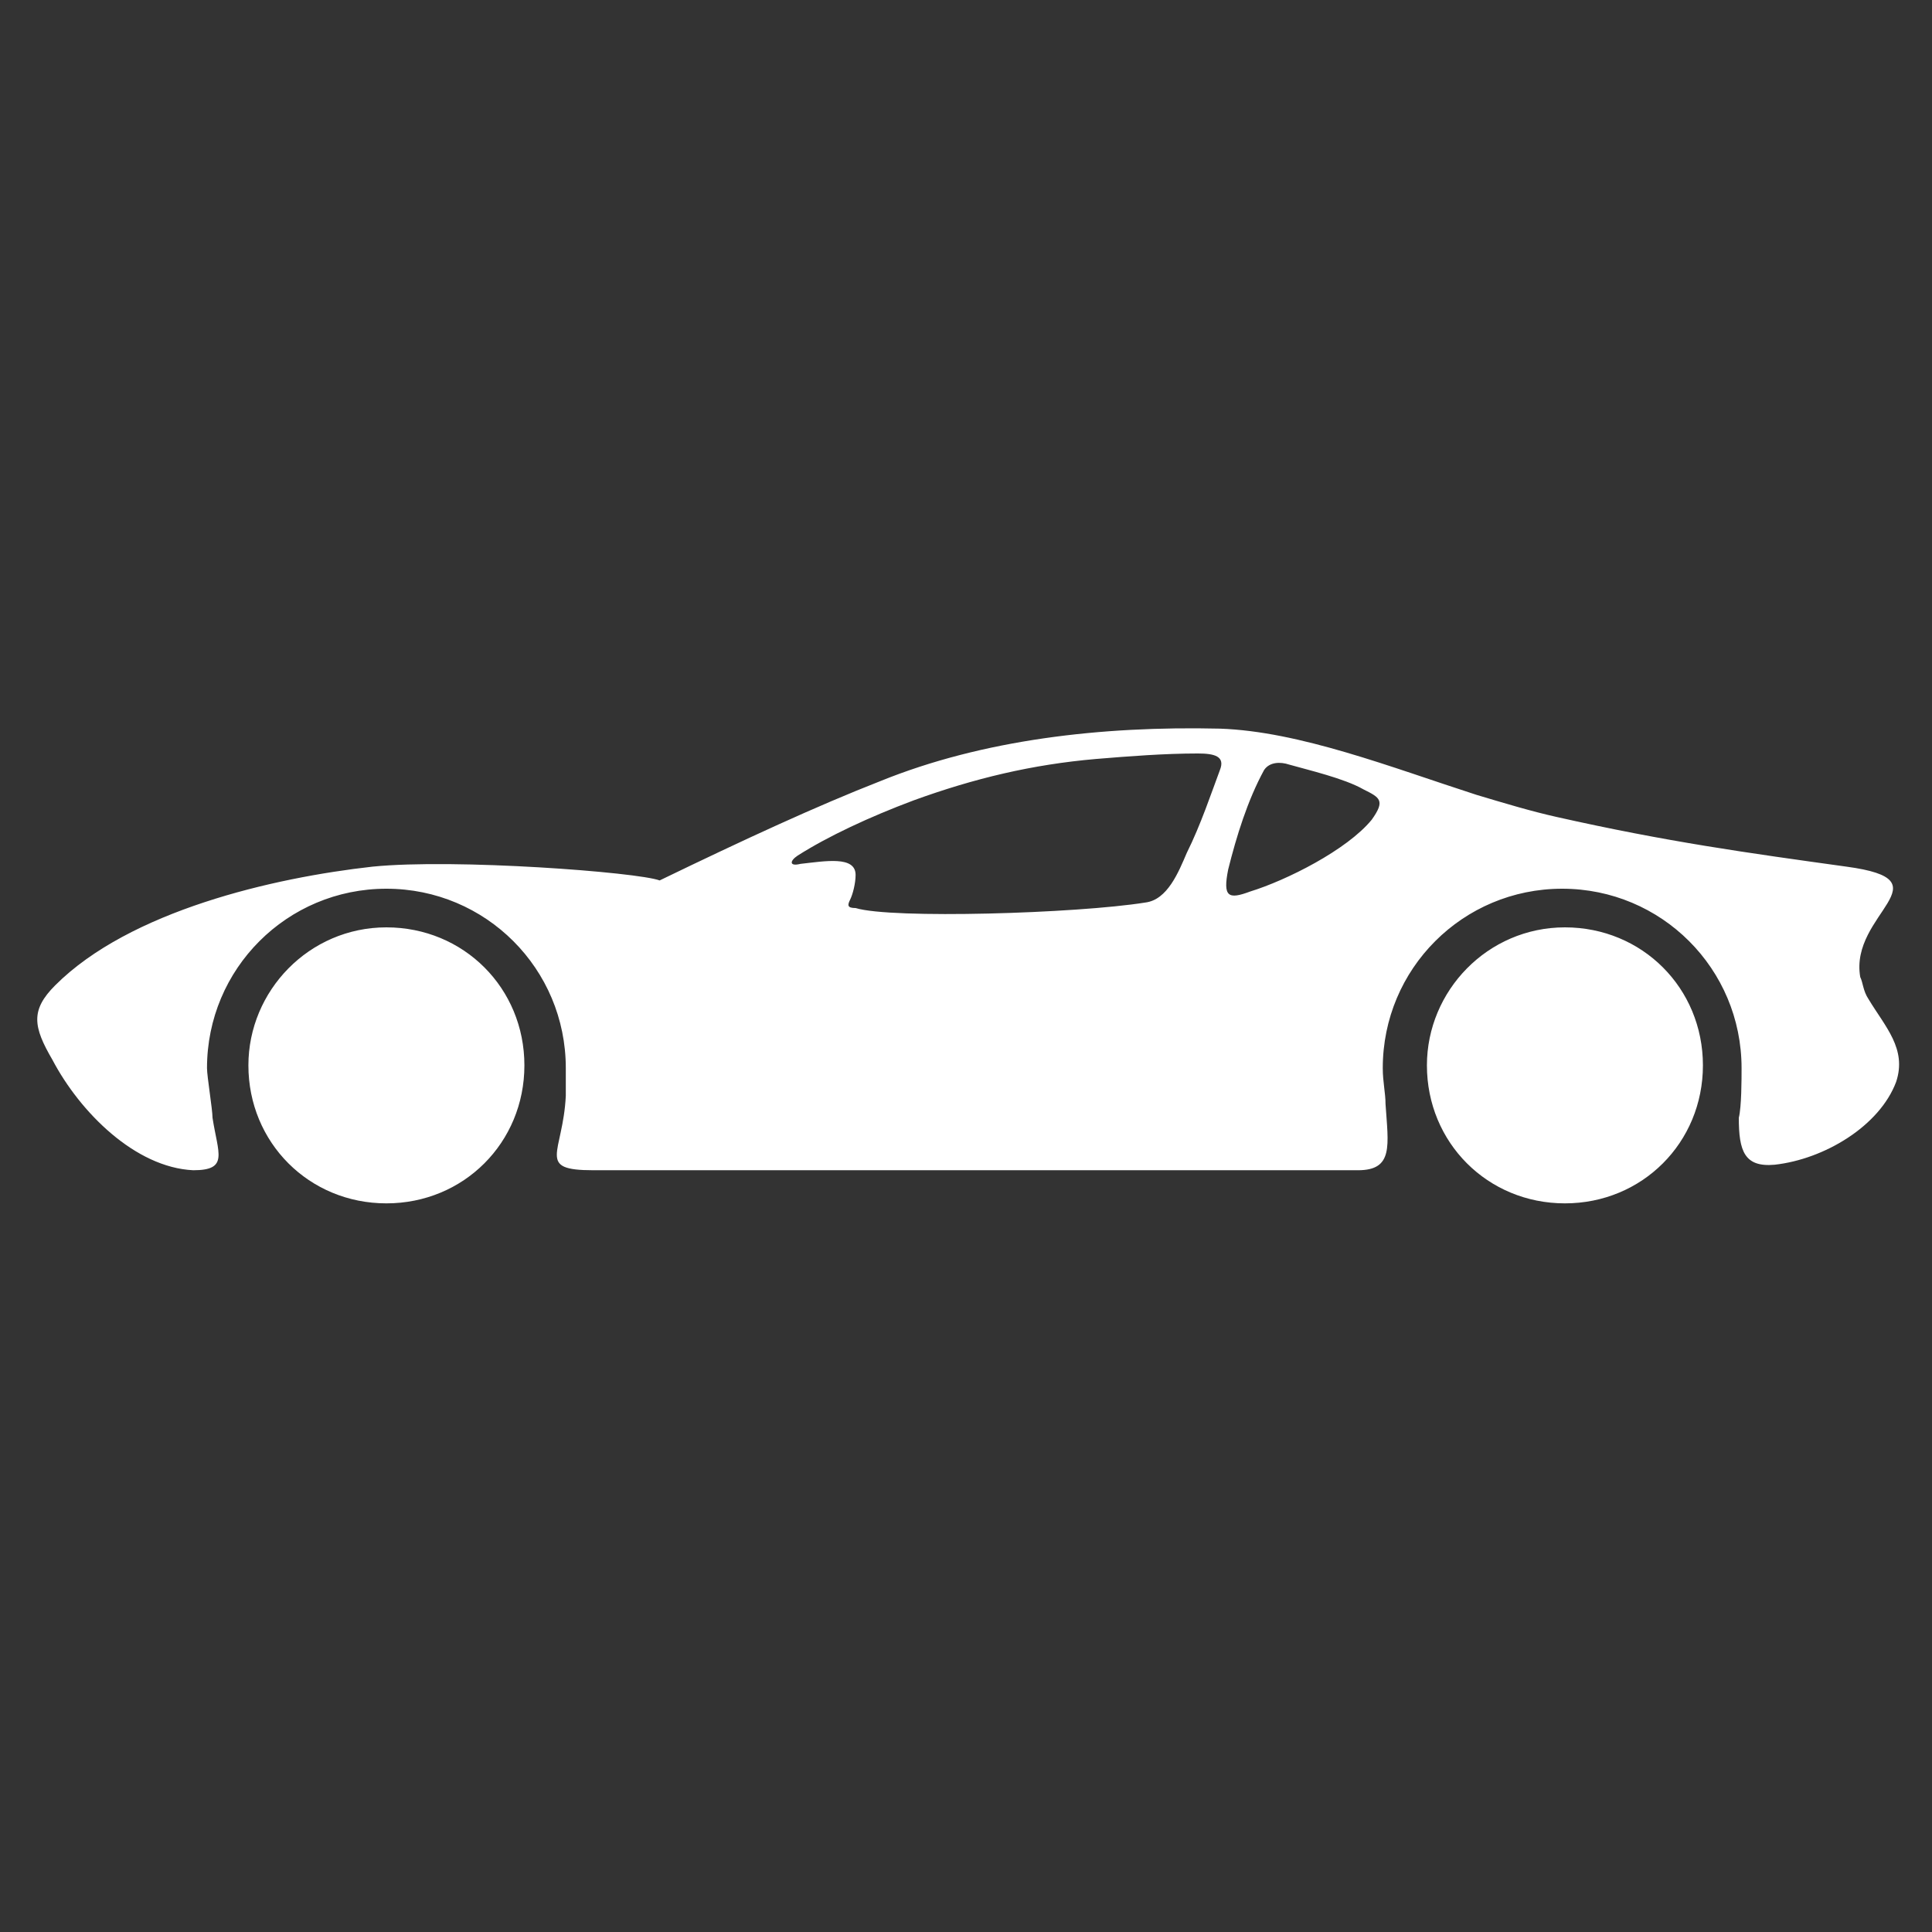 <?xml version="1.0" encoding="utf-8"?>
<!-- Generator: Adobe Illustrator 24.1.0, SVG Export Plug-In . SVG Version: 6.00 Build 0)  -->
<svg version="1.1" id="Layer_1" xmlns="http://www.w3.org/2000/svg" xmlns:xlink="http://www.w3.org/1999/xlink" x="0px" y="0px"
	 width="70px" height="70px" viewBox="0 0 70 70" style="enable-background:new 0 0 70 70;" xml:space="preserve">
<rect x="0" y="0" width="70" height="70" fill="#333333" stroke="none"/>
<style type="text/css">
	.st0{fill-rule:evenodd;clip-rule:evenodd;fill:#FFFFFF;}
	.st1{display:none;fill-rule:evenodd;clip-rule:evenodd;fill:#FFFFFF;}
</style>
<path class="st0" d="M14,33.6c2.8,0,5,2.2,5,5c0,2.8-2.2,5-5,5c-2.8,0-5-2.2-5-5C9,35.9,11.2,33.6,14,33.6L14,33.6z M64.3,42.2
	c1.8-0.2,3.8-1.4,4.4-3c0.4-1.2-0.4-2-1-3c-0.2-0.3-0.2-0.6-0.3-0.8c-0.4-2.3,3.2-3.5-0.5-4c-3.6-0.5-6.5-0.9-10.5-1.8
	c-0.9-0.2-1.9-0.5-2.9-0.8c-3.1-1-6.4-2.3-9.3-2.4c-4.3-0.1-8.6,0.4-12.3,1.9c-2.3,0.9-4.9,2.1-8,3.6c-0.8-0.3-7.4-0.8-10.4-0.5
	c-3.6,0.4-8.8,1.6-11.5,4.3c-0.9,0.9-0.8,1.5-0.1,2.7c1,1.9,3,3.9,5.1,4c1.3,0,0.9-0.6,0.7-1.9c0-0.3-0.2-1.5-0.2-1.8
	c0-3.6,2.9-6.5,6.5-6.5c3.6,0,6.5,2.9,6.5,6.5c0,0.3,0,0.7,0,1c-0.1,2.1-1.1,2.7,1,2.7l27.7,0c1.3,0,1.1-0.9,1-2.4
	c0-0.4-0.1-0.8-0.1-1.3c0-3.6,2.9-6.5,6.5-6.5c3.6,0,6.5,2.9,6.5,6.5c0,0.4,0,1.4-0.1,1.8C63,41.7,63.2,42.3,64.3,42.2L64.3,42.2z
	 M44.5,31.5c0.3-1.2,0.7-2.5,1.3-3.6c0.2-0.3,0.6-0.3,0.9-0.2c0.7,0.2,2,0.5,2.7,0.9c0.6,0.3,0.8,0.4,0.3,1.1
	c-0.9,1.1-3.1,2.2-4.4,2.6C44.5,32.6,44.3,32.5,44.5,31.5L44.5,31.5z M30.8,32.6c0.1-0.2,0.2-0.6,0.2-0.9c0-0.7-1.1-0.5-2-0.4
	c-0.4,0.1-0.4-0.1-0.1-0.3c1.1-0.7,2.6-1.4,4.2-2c2.2-0.8,4.3-1.3,6.6-1.5c1.2-0.1,2.5-0.2,3.7-0.2c0.6,0,1,0.1,0.8,0.6
	c-0.3,0.8-0.7,2-1.2,3c-0.3,0.7-0.7,1.7-1.5,1.8c-2.5,0.4-9.2,0.6-10.5,0.2C30.7,32.9,30.7,32.8,30.8,32.6L30.8,32.6z M56.7,33.6
	c2.8,0,5,2.2,5,5c0,2.8-2.2,5-5,5c-2.8,0-5-2.2-5-5C51.7,35.9,53.9,33.6,56.7,33.6L56.7,33.6z"/>
<path class="st1" d="M63.1,42.2c1-0.1,2.2-0.2,3.1-0.3c0.7-0.1,1.3-0.3,1.5-0.5c0.7-0.7,0.7-2.8,0.6-3.9c0-0.3-0.7-0.3-0.7-0.5
	c-0.1-1.7-0.1-2.3-0.3-4c-0.1-0.7-0.7-1.3-1.6-1.6c-2.7-0.8-9.2-1.6-12.3-1.8l-1,0l-1-0.2c-0.6,0.1-0.6,0-0.7,0.7
	c-0.1,0.6-0.4,1.3-1.2,1.3c-2.7,0.1-5.3,0.2-7.9,0.2c-0.3,0-0.6-0.2-0.6-0.5l0-1.2c0-0.1-0.1-0.2-0.2-0.3l-0.9-0.1
	c-0.1,0-0.2,0.1-0.3,0.3l-0.2,1c-0.1,0.7-0.2,0.9-0.9,0.9l-11.1,0.5c-0.1,0,0.2-0.6,0.2-1.1c0.1-0.9-2.4-1-3.4-1
	c1.4-1.1,4.5-2.8,7.3-4.2c0.3-0.2,0.5-0.2,0.3-0.5l-0.2-0.3c-0.2-0.2-0.3-0.2-0.6-0.1c-4,1.9-6.8,3.2-10.6,5.5
	C15.8,31,10.6,32,6,33.1c-1.5,0.4-2.2,0.2-2.7,1.1c-0.5,1-0.7,1.9-1,2.5c-0.4,0-0.4,0.1-0.5,0.4c-0.1,0.2-0.1,1-0.1,1.3
	c0,0.5,0,1.2,0.1,1.6c0.1,0.9,0.2,1.5,0.7,1.8c0.3,0.2,0.7,0.3,1.1,0.3l1.5,0c1-0.1,1.1,0,1-1.3c0-0.3,0-0.6,0-0.9
	c0-3.6,2.9-6.5,6.5-6.5c3.6,0,6.5,2.9,6.5,6.5c0,0.5,0,1-0.1,1.5c-0.3,1.7,0,1.4,1.4,1.4h27.5c0.9-0.2,1.2-0.2,1.1-1.4
	c-0.1-0.5-0.1-1-0.1-1.5c0-3.6,2.9-6.5,6.5-6.5c3.6,0,6.5,2.9,6.5,6.5c0,0.2,0,0.5,0,0.7C62,42,62.1,42.3,63.1,42.2L63.1,42.2z
	 M55.4,35c2.8,0,5,2.2,5,5c0,2.8-2.2,5-5,5c-2.8,0-5-2.2-5-5C50.4,37.2,52.7,35,55.4,35L55.4,35z M12.6,35c2.8,0,5,2.2,5,5
	c0,2.8-2.2,5-5,5c-2.8,0-5-2.2-5-5C7.6,37.2,9.8,35,12.6,35L12.6,35z"/>
<path class="st1" d="M67.7,41.8c0.3-1.1,0.4-3.2,0.4-4.4c0-0.5-0.1-0.9-0.7-1c-0.3-0.1-0.7-0.1-0.7-0.3c-0.1-1.7-0.2-2.9-0.4-4.6
	c-0.1-1.1-2-2-3.1-3c-1-0.9-3.1-2.4-3.9-3.1c-0.7-0.6,0.4-1.3-0.3-1.6c-1.1-0.5-3.1-0.7-5.3-0.8c-5.4-0.2-12.8-0.2-18,0.2
	c-1.9,0.1-3.8,0.4-5.2,0.8c-4,1.3-7.4,4.4-11.2,6.2c-4.6,0.5-9.2,0.9-13.8,2.1c-1.5,0.4-1.8,1-2.3,1.8c-0.5,1-0.3,1.9-0.5,2.4
	c-0.4,0-0.4-0.1-0.5,0.2c-0.1,0.2-0.1,0.5-0.1,0.9c-0.1,1.7-0.5,4.2,0.9,5.3c0.1,0.1,0.1,0.1,0.2,0.1h2.1c1.1,0,1-0.2,1.1-1.3
	c0.3-3.3,3.1-5.8,6.4-5.8c3.2,0,5.9,2.5,6.4,5.5c0.2,1.4-0.1,1.6,1.3,1.6h27.8c1,0,0.9-0.1,1-1.1c0.2-3.4,3-6.1,6.5-6.1
	c3.4,0,6.1,2.6,6.5,6c0.1,1.2,0,1.2,1.1,1.2H66C66.9,42.9,67.5,42.7,67.7,41.8L67.7,41.8z M55.8,37.2c2.8,0,5,2.2,5,5
	c0,2.8-2.2,5-5,5s-5-2.2-5-5C50.8,39.5,53,37.2,55.8,37.2L55.8,37.2z M12.9,37.2c2.8,0,5,2.2,5,5c0,2.8-2.2,5-5,5c-2.8,0-5-2.2-5-5
	C7.9,39.5,10.1,37.2,12.9,37.2L12.9,37.2z M26.2,31.2c0-0.1,0.2-0.6,0.2-1.1c0.1-0.9-1.5-0.9-2.5-0.9c1.9-1.4,4.5-3.1,7-4
	c0.9-0.3,3.5-0.5,5.2-0.5c0.7,0,1.4,0,2.1,0c0.4,0,0.4,0.2,0.3,0.5c-0.4,1-0.5,3.2-0.8,4.7c-0.1,0.7-0.3,0.9-1,0.9
	C34,30.8,26.2,31.3,26.2,31.2L26.2,31.2z M49.4,30.3c0-1.6-0.4-3.2-0.8-4.7c-2.7-1.2-4.8-0.9-7.6-1c-0.2,0-0.5,0.1-0.5,0.3
	c-0.3,0.8-0.4,1.9-0.8,5.1c-0.1,0.9-0.1,0.7,0.9,0.6C43.1,30.6,46.7,30.5,49.4,30.3L49.4,30.3z M49.9,25.9c0.5,1.4,0.7,2.9,0.9,4.3
	c1-0.1,0.7-0.1,1.6-0.1c1.3,0,1.2-0.6,0.4-1.6C52.5,28.1,51.3,26.6,49.9,25.9L49.9,25.9z M56.3,25.3c0.6,0,1.1,0.1,1.7,0.1
	c1.6,1.3,3.3,2.5,4.9,3.8c0.9,0.7,0,0.6-0.7,0.5C59.6,29.3,57.8,27.3,56.3,25.3L56.3,25.3z"/>
</svg>

